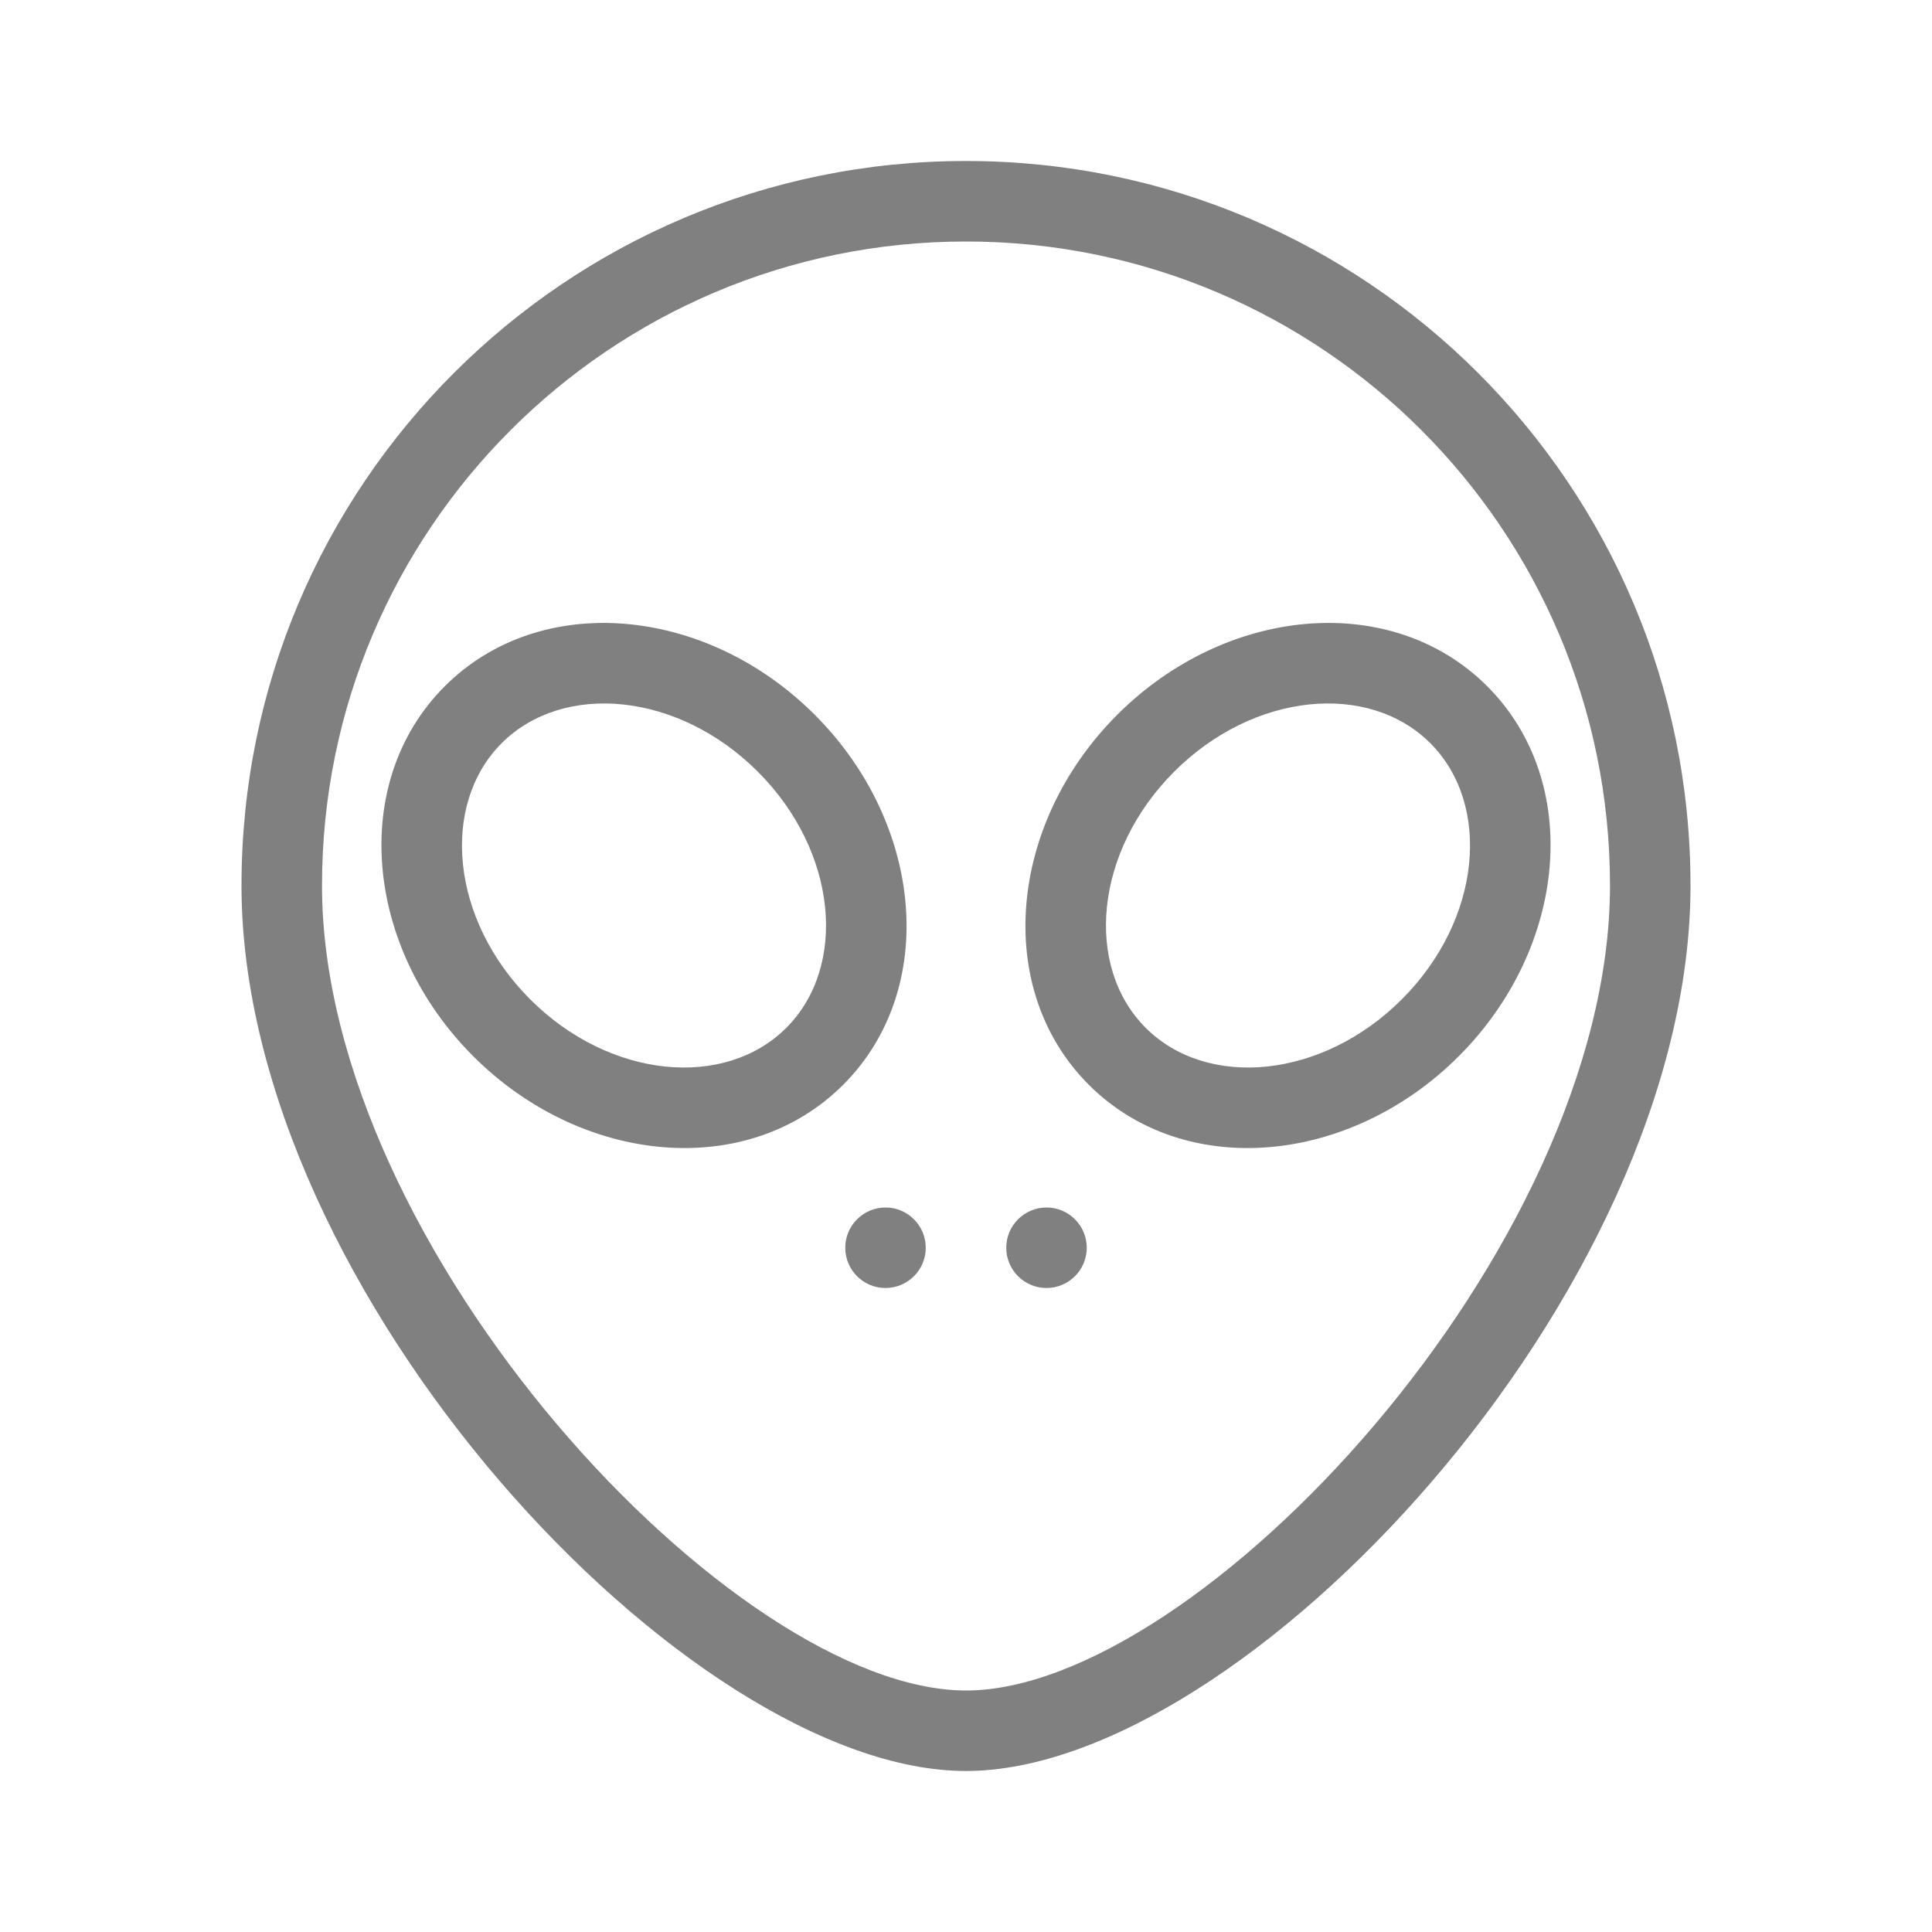 <svg xmlns="http://www.w3.org/2000/svg" viewBox="0 0 24 24">
  <path fill="gray" d="M12,2 C16.971,2 21,6.029 21,11 C21,16.062 15.445,22 12,22 C8.555,22 3,16.062 3,11 C3,6.029 7.029,2 12,2 Z M12,3 C7.582,3 4,6.582 4,11 C4,15.524 9.123,21 12,21 C14.877,21 20,15.524 20,11 C20,6.582 16.418,3 12,3 Z M11,15 C11.276,15 11.5,15.224 11.5,15.5 C11.5,15.776 11.276,16 11,16 C10.724,16 10.5,15.776 10.5,15.5 C10.5,15.224 10.724,15 11,15 Z M13,15 C13.276,15 13.5,15.224 13.5,15.5 C13.5,15.776 13.276,16 13,16 C12.724,16 12.5,15.776 12.5,15.5 C12.5,15.224 12.724,15 13,15 Z M5.525,8.525 C6.712,7.338 8.767,7.525 10.121,8.879 C11.475,10.233 11.662,12.288 10.475,13.475 C9.288,14.662 7.233,14.475 5.879,13.121 C4.525,11.767 4.338,9.712 5.525,8.525 Z M18.475,8.525 C19.662,9.712 19.475,11.767 18.121,13.121 C16.767,14.475 14.712,14.662 13.525,13.475 C12.338,12.288 12.525,10.233 13.879,8.879 C15.233,7.525 17.288,7.338 18.475,8.525 Z M9.414,9.586 C8.425,8.597 6.998,8.467 6.232,9.232 C5.467,9.998 5.597,11.425 6.586,12.414 C7.575,13.403 9.002,13.533 9.768,12.768 C10.533,12.002 10.403,10.575 9.414,9.586 Z M14.586,9.586 C13.597,10.575 13.467,12.002 14.232,12.768 C14.998,13.533 16.425,13.403 17.414,12.414 C18.403,11.425 18.533,9.998 17.768,9.232 C17.002,8.467 15.575,8.597 14.586,9.586 Z"/>
</svg>
